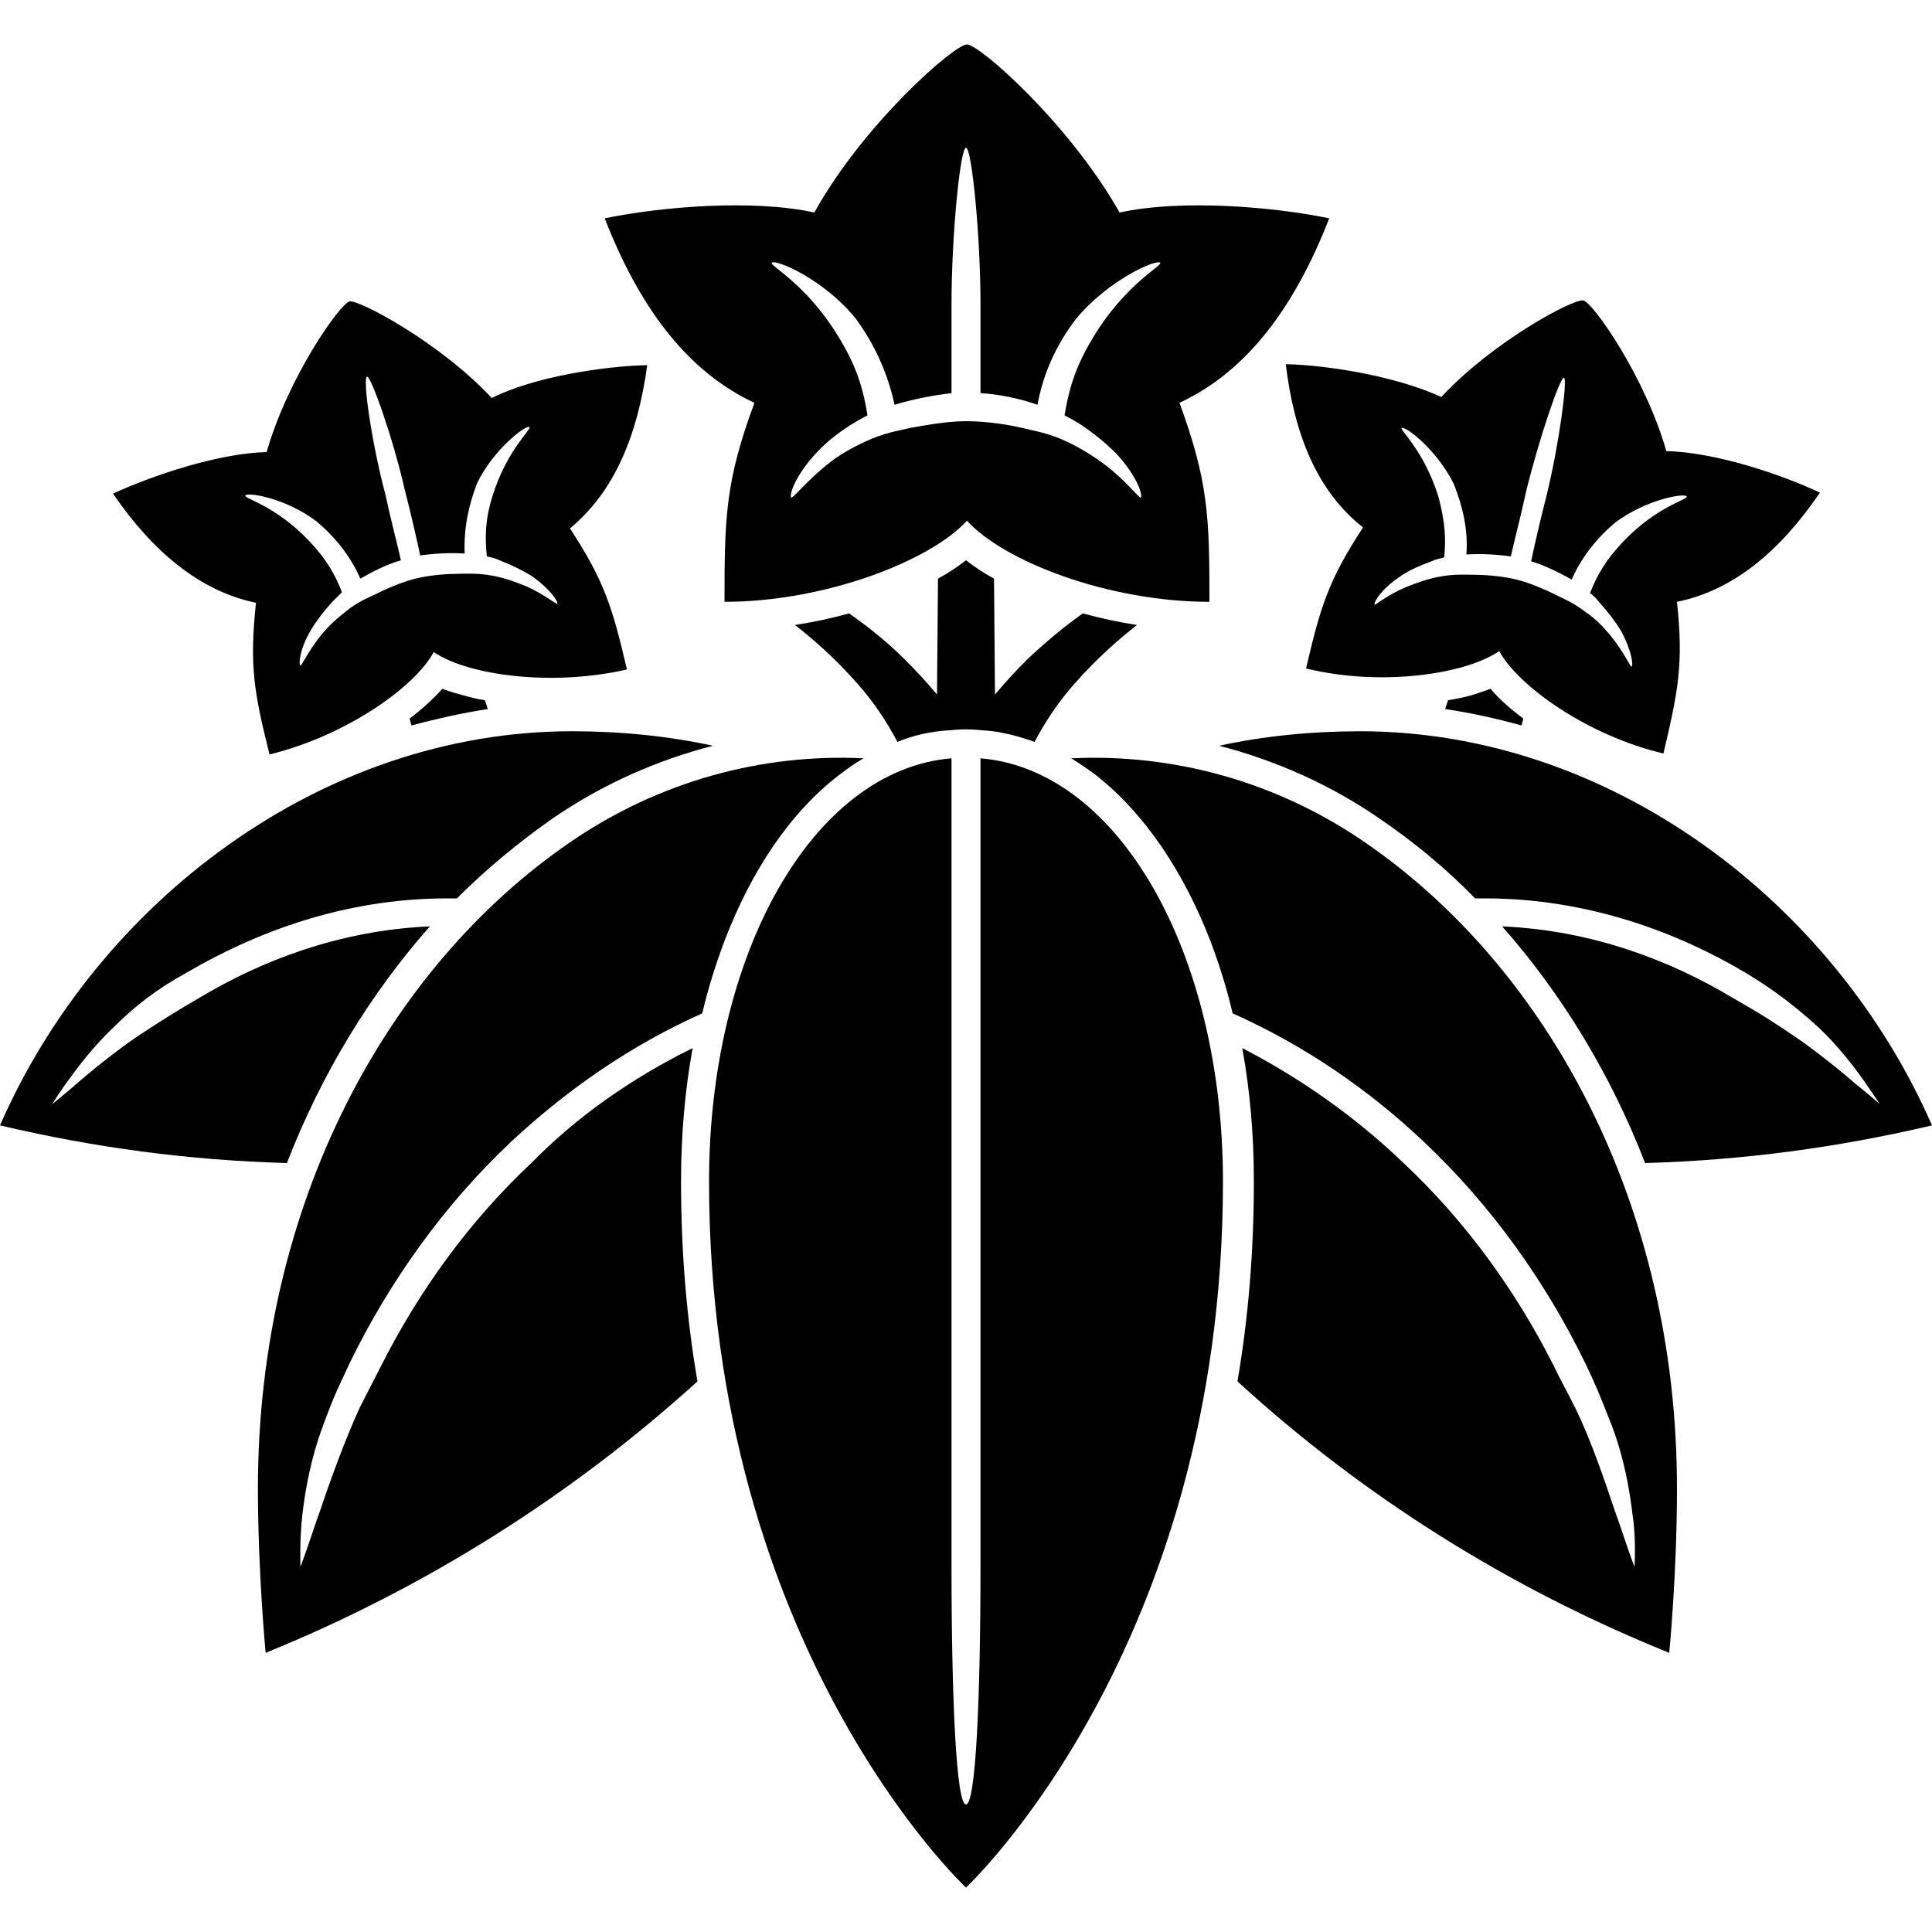 <?xml version="1.0" encoding="utf-8"?>
<!-- Generator: Adobe Illustrator 27.2.0, SVG Export Plug-In . SVG Version: 6.00 Build 0)  -->
<svg version="1.1" id="レイヤー_1" xmlns="http://www.w3.org/2000/svg" xmlns:xlink="http://www.w3.org/1999/xlink" x="0px"
	 y="0px" viewBox="0 0 200 200" style="enable-background:new 0 0 200 200;" xml:space="preserve">
<g>
	<path d="M44.5,95.9c-9.4,0.4-17.5,3.6-23.7,7.3l0,0c-2.4,1.4-3.1,1.8-6.6,4.1l0,0c-2.2,1.5-4.8,3.6-6.4,5c-0.9,0.8-2.4,2-2.4,2
		s1-1.6,1.7-2.5c1-1.4,2.6-3.5,4.6-5.4l0,0c2.2-2.2,4.5-4,7.6-5.7l0,0c7-4.1,16.2-7.7,27-7.7l0,0c0.3,0,0.7,0,1,0
		c3.1-3.1,6.4-5.8,9.8-8.2l0,0c5.2-3.6,10.9-6.1,16.7-7.6c-4.6-1-9.5-1.5-14.6-1.5c-25.9,0-49.1,17.7-59.2,40.8
		c9.8,2.3,19.4,3.6,29.7,3.9C33.3,111.1,38.4,102.8,44.5,95.9z"/>
	<path d="M71.7,108.5c-0.8,4.4-1.2,9-1.2,13.8l0,0c0,7.4,0.6,14.3,1.7,20.7c-13,11.8-28.2,21.4-44.7,28.1c0,0-0.8-8.3-0.8-17
		c0-29.6,13.5-54,32.3-66.9c9.3-6.4,20-9.2,30.4-8.7c-0.9,0.5-1.7,1.1-2.5,1.7l0,0c-5.1,3.9-9.1,9.9-11.9,17.2l0,0
		c-0.9,2.4-1.7,4.9-2.3,7.5c-7.4,3.3-14,7.9-19.8,13.3l0,0c-7,6.6-12.6,14.5-16.7,22.9l0,0c-1,2.2-1.5,3-2.8,6.6l0,0
		c-1.2,3.2-1.8,6.5-2.1,9.1c-0.3,2.6-0.2,5.4-0.2,5.4s0.5-1.3,1.2-3.4c0.3-0.9,0.5-1.5,0.8-2.3l0,0c1.1-3.3,2.6-7.4,4.1-10.7l0,0
		c1-2,1.6-3.1,2.3-4.5l0,0c3.9-7.7,9.1-14.9,15.5-20.9l0,0C59.7,115.6,65.4,111.6,71.7,108.5z"/>
	<g>
		<path d="M137.6,22.6c-5.8-1.2-15.3-2-21.7-0.6c-5.2-9.2-14.5-17.4-15.8-17.4c-1.3,0-10.7,8.2-15.8,17.4
			c-6.4-1.4-15.9-0.6-21.7,0.6c3.5,9,8.4,15.8,15.5,19.1c-3,8.1-3.1,11.8-3.1,20.6c10.5,0,21.4-4.3,25.1-8.4
			c3.8,4.2,14.6,8.4,25.1,8.4c0-8.8-0.1-12.4-3.1-20.6C129.2,38.4,134.1,31.6,137.6,22.6z M113,35.2c-1.8,3-2.4,5.4-2.8,7.8
			c0.6,0.3,1.1,0.6,1.6,0.9c1.5,1,2.7,2,3.8,3.1c2.1,2.3,2.7,4.2,2.5,4.5c-0.1,0.2-1.5-1.7-3.6-3.3c-1.3-1-2.8-1.9-4.1-2.5
			c-1.9-0.9-3.4-1.1-4.6-1.4c-1.2-0.3-3.6-0.7-5.8-0.7c-2.1,0-4.6,0.5-5.8,0.7c-1.2,0.3-2.7,0.5-4.6,1.4c-1.3,0.6-2.8,1.4-4.1,2.5
			c-2.1,1.7-3.5,3.5-3.6,3.3c-0.2-0.3,0.4-2.2,2.5-4.5c1-1.1,2.2-2.1,3.8-3.1c0.5-0.3,1-0.6,1.6-0.9c-0.4-2.5-1-4.8-2.8-7.8
			c-3.4-5.8-7.4-7.7-7.1-8c0.4-0.4,5.4,1.7,8.7,5.8c1.9,2.6,3.3,5.6,4,8.9c2-0.6,4.1-1,5.9-1.2c0-1.9,0-5.5,0-9.2
			c0-7.1,0.9-16.2,1.5-16.2c0.6,0,1.5,9.1,1.5,16.2c0,3.7,0,7.3,0,9.2c1.8,0.1,3.9,0.5,5.9,1.2c0.6-3.3,2-6.3,4-8.9
			c3.3-4,8.3-6.2,8.7-5.8C120.4,27.5,116.4,29.4,113,35.2z"/>
	</g>
	<path d="M100,186.8c1,0,1.5-10.8,1.5-24.7c0-2.2,0-60.6,0-83.6c14.4,1.2,25.1,20.3,25.1,43.8c0,48.3-26.6,73.1-26.6,73.1
		s-26.6-24.8-26.6-73.1c0-23.5,10.7-42.6,25.1-43.8c0,22.9,0,81.3,0,83.6C98.5,176,99,186.8,100,186.8z"/>
	<path d="M145.3,120.4L145.3,120.4c6.4,6,11.6,13.2,15.5,20.9l0,0c0.7,1.5,1.3,2.5,2.3,4.5l0,0c1.6,3.3,3,7.4,4.1,10.7l0,0
		c0.3,0.8,0.5,1.4,0.8,2.3c0.7,2.1,1.2,3.4,1.2,3.4s0.2-2.8-0.2-5.4c-0.3-2.6-0.9-5.9-2.1-9.1l0,0c-1.4-3.6-1.8-4.5-2.8-6.6l0,0
		c-4.1-8.4-9.7-16.3-16.7-22.9l0,0c-5.7-5.4-12.4-10-19.8-13.3c-0.6-2.6-1.4-5.1-2.3-7.5l0,0c-2.8-7.2-6.8-13.2-11.9-17.2l0,0
		c-0.8-0.6-1.7-1.2-2.5-1.7c10.4-0.5,21.1,2.3,30.4,8.7c18.8,12.9,32.3,37.3,32.3,66.9c0,8.8-0.8,17-0.8,17
		c-16.6-6.7-31.7-16.2-44.7-28.1c1.1-6.4,1.7-13.3,1.7-20.7l0,0c0-4.8-0.4-9.4-1.2-13.8C134.6,111.6,140.3,115.6,145.3,120.4z"/>
	<path d="M92.9,76.8c-1.1-2.1-2.5-4.2-4.2-6.1c-2.3-2.6-4.6-4.6-6.4-6c1.9-0.3,3.8-0.7,5.6-1.2c2,1.4,4,3,5.8,4.8
		c1.2,1.2,2.3,2.4,3.3,3.6l0.1-12c1.1-0.6,2-1.2,2.9-1.9l0,0l0,0c0.9,0.7,1.8,1.3,2.9,1.9l0.1,12c1-1.2,2.1-2.4,3.3-3.6
		c1.8-1.7,3.8-3.4,5.8-4.8c1.8,0.5,3.7,0.9,5.6,1.2c-1.8,1.4-4.1,3.4-6.4,6c-1.7,1.9-3.1,4-4.2,6.1c-1.7-0.6-3.5-1.1-5.4-1.2
		c0,0-0.9-0.1-1.7-0.1c-0.8,0-1.7,0.1-1.7,0.1l0,0C96.4,75.7,94.6,76.1,92.9,76.8z"/>
	<g>
		<path d="M67,37.8c-4.5,0.1-11.7,1.2-16.1,3.4c-5.4-5.8-13.8-10.2-14.7-10c-1,0.2-6.4,7.9-8.6,15.6c-4.9,0.1-11.8,2.4-15.9,4.3
			c4.1,6,9,10.1,14.8,11.3c-0.7,6.5-0.2,9.3,1.4,15.7c7.8-1.9,15-6.9,17-10.6c3.5,2.4,12.2,3.6,20,1.8c-1.5-6.4-2.3-9.1-5.9-14.6
			C63.6,50.9,66,45.1,67,37.8z M57.7,62.5c-0.1,0.1-1.4-1-3.2-1.8c-1.2-0.5-2.4-0.9-3.5-1.1c-1.6-0.3-2.7-0.2-3.6-0.2
			c-0.9,0-2.8,0.1-4.4,0.5c-1.6,0.4-3.3,1.2-4.1,1.6c-0.8,0.4-1.9,0.8-3.1,1.8c-0.9,0.7-1.8,1.5-2.6,2.5c-1.3,1.6-2,3.2-2.1,3.1
			c-0.2-0.1-0.1-1.7,1.1-3.7c0.6-1,1.3-1.9,2.2-2.9c0.3-0.3,0.6-0.6,1-1c-0.7-1.8-1.6-3.4-3.4-5.3c-3.5-3.7-6.8-4.4-6.6-4.7
			c0.2-0.4,4.3,0.3,7.4,2.7c1.9,1.6,3.5,3.6,4.5,5.9c1.4-0.8,2.8-1.5,4.2-1.9c-0.3-1.4-1-4-1.6-6.8C38.5,46,37.5,39.1,38,39
			c0.4-0.1,2.7,6.4,3.9,11.7c0.7,2.7,1.3,5.4,1.6,6.8c1.4-0.2,3-0.3,4.6-0.2c-0.1-2.6,0.4-5,1.3-7.3c1.7-3.5,5-6,5.4-5.8
			c0.3,0.2-2.3,2.3-3.8,7.1c-0.8,2.5-0.8,4.4-0.6,6.3c0.5,0.1,0.9,0.2,1.3,0.4c1.3,0.5,2.3,1,3.3,1.6C57,61,57.8,62.3,57.7,62.5z"/>
	</g>
	<g>
		<path d="M36.2,31.7l-0.1-0.5l0.1,0.4v0L36.2,31.7L36.2,31.7L36.2,31.7z"/>
	</g>
	<path d="M50.2,72.5c-0.3-0.1-0.7-0.1-1-0.2l0,0c-1.2-0.3-2.4-0.6-3.4-1l0,0c-1,1.1-2.1,2.1-3.4,3.1l0.2,0.7
		c2.6-0.7,5.3-1.3,7.9-1.7L50.2,72.5z"/>
	<path d="M170.3,120.4c10.2-0.3,19.9-1.6,29.7-3.9c-10.1-23.1-33.3-40.8-59.2-40.8c-5.1,0-10,0.5-14.6,1.5c5.8,1.5,11.5,4,16.7,7.6
		l0,0c3.5,2.4,6.8,5.1,9.8,8.2c0.3,0,0.7,0,1,0l0,0c10.8,0,20.1,3.6,27,7.7l0,0c3,1.8,5.3,3.6,7.6,5.7l0,0c2,1.9,3.6,4,4.6,5.4
		c0.7,1,1.7,2.5,1.7,2.5s-1.5-1.3-2.4-2c-1.6-1.4-4.2-3.5-6.4-5l0,0c-3.4-2.3-4.2-2.7-6.6-4.1l0,0c-6.2-3.7-14.3-6.9-23.7-7.3
		C161.6,102.8,166.7,111.1,170.3,120.4z"/>
	<g>
		<path d="M141.1,54.6c-3.6,5.5-4.4,8.2-5.9,14.6c7.8,1.9,16.5,0.6,20-1.8c2,3.7,9.3,8.8,17,10.6c1.5-6.4,2.1-9.2,1.4-15.7
			c5.9-1.2,10.7-5.3,14.8-11.3c-4-1.9-10.9-4.2-15.9-4.3c-2.2-7.7-7.6-15.4-8.6-15.6c-1-0.2-9.3,4.2-14.7,10
			c-4.5-2.1-11.6-3.3-16.1-3.4C134,45.1,136.4,50.9,141.1,54.6z M144.9,59.7c1-0.7,2-1.1,3.3-1.6c0.4-0.2,0.9-0.3,1.3-0.4
			c0.2-1.9,0.1-3.7-0.6-6.3c-1.5-4.8-4.1-7-3.8-7.1c0.4-0.2,3.6,2.2,5.4,5.8c0.9,2.3,1.5,4.7,1.3,7.3c1.6-0.1,3.2,0,4.6,0.2
			c0.3-1.4,1-4,1.6-6.8c1.3-5.3,3.5-11.8,3.9-11.7c0.4,0.1-0.5,6.9-1.8,12.2c-0.7,2.7-1.3,5.4-1.6,6.8c1.3,0.4,2.8,1.1,4.2,1.9
			c1-2.3,2.6-4.3,4.5-5.9c3.2-2.4,7.2-3.1,7.4-2.7c0.2,0.3-3.1,1-6.6,4.7c-1.8,1.9-2.7,3.5-3.4,5.3c0.4,0.3,0.7,0.6,1,1
			c0.9,1,1.6,1.9,2.2,2.9c1.1,2,1.3,3.6,1.1,3.7c-0.1,0.1-0.8-1.5-2.1-3.1c-0.8-1-1.7-1.9-2.6-2.5c-1.3-1-2.3-1.4-3.1-1.8
			c-0.8-0.4-2.5-1.2-4.1-1.6c-1.6-0.4-3.5-0.5-4.4-0.5c-0.9,0-2-0.1-3.6,0.2c-1.1,0.2-2.3,0.6-3.5,1.1c-1.9,0.8-3.2,1.9-3.2,1.8
			C142.2,62.3,143,61,144.9,59.7z"/>
	</g>
	<g>
		<path d="M163.8,31.7L163.8,31.7l0-0.2v0l0.1-0.4L163.8,31.7L163.8,31.7z"/>
	</g>
	<path d="M149.6,73.4c2.7,0.4,5.4,1,7.9,1.7l0.2-0.7c-1.3-1-2.5-2-3.4-3.1l0,0c-1.1,0.4-2.2,0.8-3.4,1l0,0c-0.3,0.1-0.7,0.1-1,0.2
		L149.6,73.4z"/>
</g>
</svg>
